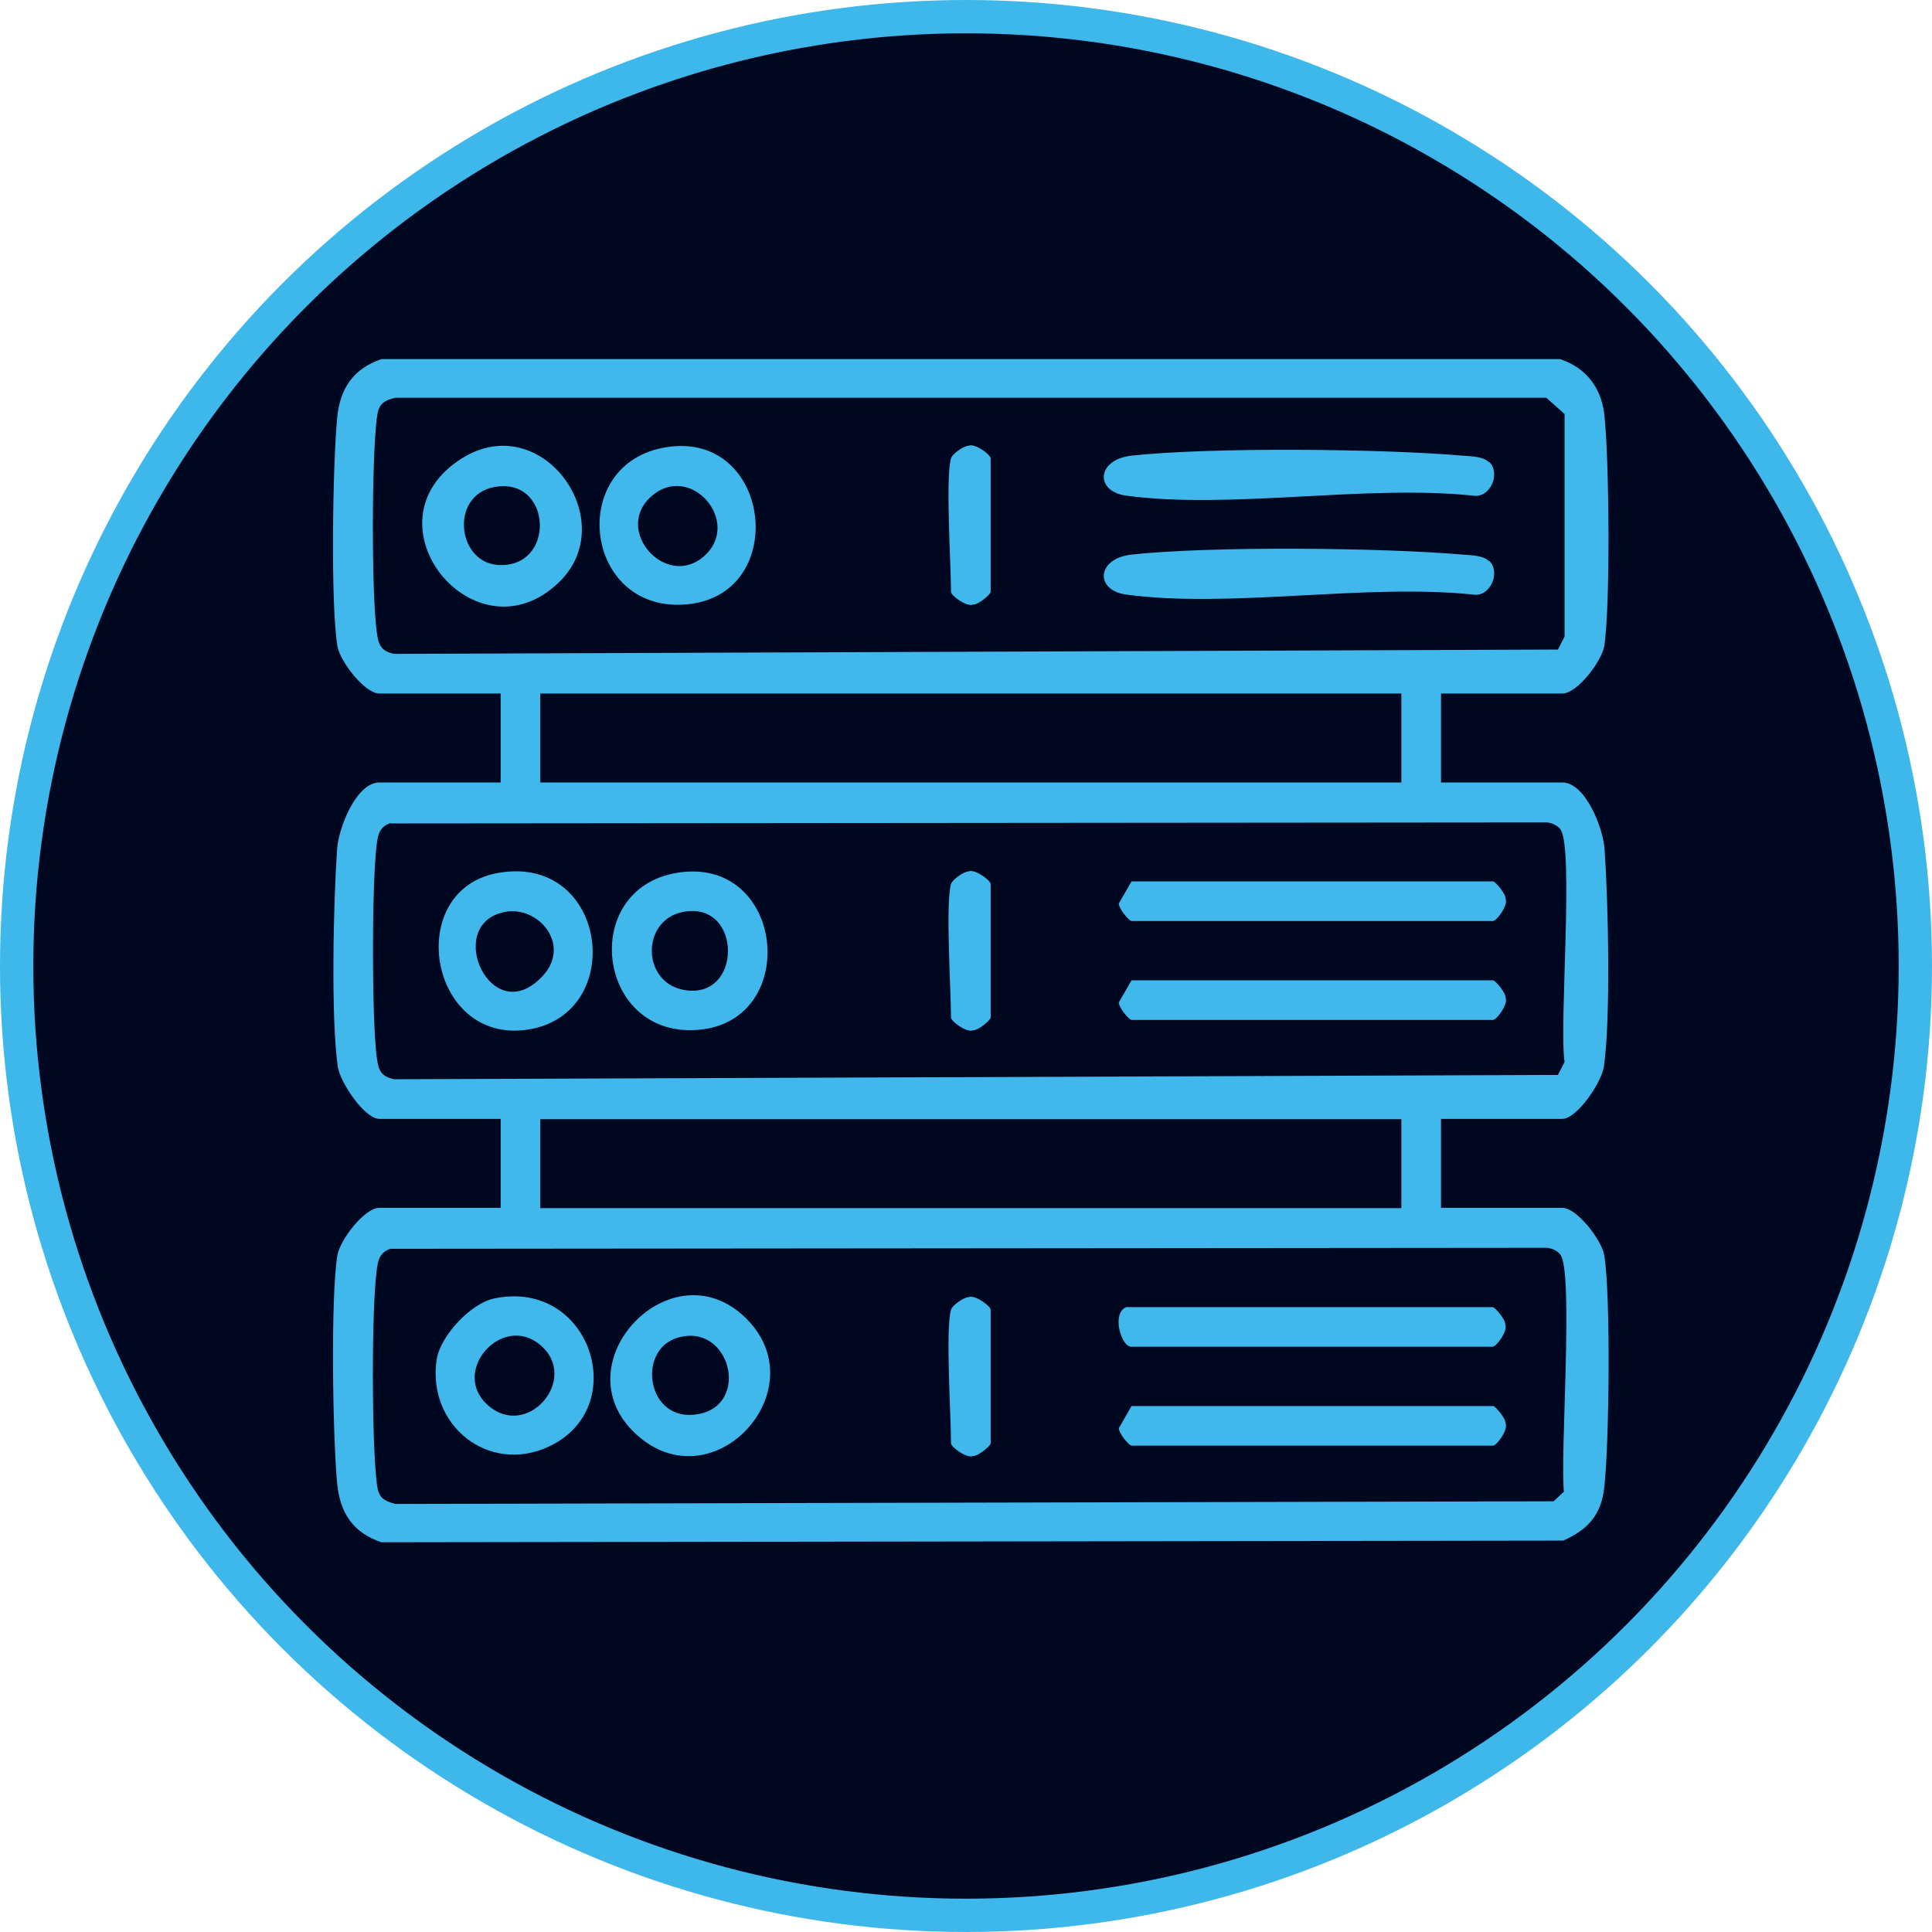 <svg xmlns="http://www.w3.org/2000/svg" id="Capa_2" data-name="Capa 2" viewBox="0 0 58 58"><defs><style>      .cls-1 {        fill: #40b8eb;      }      .cls-2 {        fill: #000821;        stroke: #3eb7ea;        stroke-miterlimit: 10;      }    </style></defs><g id="Capa_1-2" data-name="Capa 1"><g><circle class="cls-2" cx="29" cy="29" r="28.5"></circle><g><path class="cls-1" d="M43.26,20.82v2.67h3.64c.7,0,1.23,1.38,1.27,2,.11,1.57.19,5.05-.02,6.53-.07.48-.81,1.57-1.25,1.57h-3.64v2.67h3.64c.44,0,1.18.96,1.26,1.42.2,1.19.15,5.7,0,6.98-.09.82-.49,1.26-1.23,1.59l-35.48.05c-.86-.29-1.25-.89-1.33-1.79-.13-1.36-.2-5.58.01-6.83.08-.46.81-1.42,1.26-1.42h3.64v-2.67h-3.64c-.44,0-1.18-1.09-1.25-1.57-.21-1.48-.13-4.96-.02-6.53.04-.62.57-2,1.27-2h3.64v-2.67h-3.64c-.44,0-1.18-.96-1.26-1.42-.21-1.25-.14-5.47-.01-6.83.08-.9.47-1.49,1.33-1.79h35.38c.77.25,1.23.84,1.33,1.64.15,1.27.19,5.78,0,6.98-.08.46-.81,1.42-1.26,1.42h-3.64ZM11.87,11.94c-.41.1-.51.22-.56.63-.15,1.24-.16,5.18,0,6.4.05.38.12.58.53.66l34.93-.13.2-.39v-6.68s-.55-.49-.55-.49H11.87ZM42.07,20.82h-25.85v2.67h25.85v-2.67ZM11.72,24.71c-.32.11-.37.33-.41.63-.15,1.16-.15,5.24,0,6.4.05.38.12.58.53.66l34.93-.13.2-.39c-.17-1.08.29-6.46-.13-6.99-.1-.12-.24-.18-.39-.2l-34.73.03ZM42.07,33.6h-25.85v2.67h25.85v-2.67ZM11.72,37.49c-.32.11-.37.33-.41.63-.16,1.22-.15,5.16,0,6.4.05.41.15.52.56.63l34.77-.08.31-.29c-.12-1.08.3-6.6-.11-7.12-.1-.12-.24-.18-.39-.2l-34.73.03Z"></path><path class="cls-1" d="M33.97,26.46h10.85c.07,0,.39.37.38.53.08.19-.27.66-.38.66h-10.85c-.07,0-.39-.37-.38-.53l.38-.66Z"></path><path class="cls-1" d="M33.97,29.43h10.85c.07,0,.39.37.38.53.08.19-.27.66-.38.66h-10.85c-.07,0-.39-.37-.38-.53l.38-.66Z"></path><path class="cls-1" d="M14.99,26.2c3.27-.54,3.84,4.26.85,4.71s-3.74-4.24-.85-4.71ZM15.14,27.38c-1.84.38-.38,3.59,1.16,1.91.86-.94-.15-2.12-1.16-1.91Z"></path><path class="cls-1" d="M20.34,26.2c3.21-.51,3.71,4.39.69,4.71-3.11.33-3.69-4.23-.69-4.71ZM20.49,27.38c-1.23.25-1.23,2.07,0,2.33,1.82.38,1.82-2.7,0-2.33Z"></path><path class="cls-1" d="M28.55,26.54c.03-.12.36-.37.53-.38.19-.08.66.27.66.38v4.01c0,.07-.37.39-.53.38-.19.08-.66-.27-.66-.38,0-.85-.17-3.41,0-4.01Z"></path><path class="cls-1" d="M33.82,39.24h10.99c.07,0,.39.37.38.53.08.19-.27.66-.38.66h-10.85c-.3,0-.6-1-.15-1.19Z"></path><path class="cls-1" d="M33.97,42.21h10.85c.07,0,.39.37.38.53.08.19-.27.66-.38.66h-10.85c-.07,0-.39-.37-.38-.53l.38-.66Z"></path><path class="cls-1" d="M22.41,39.59c2.14,2.14-1.02,5.58-3.32,3.46s1.09-5.69,3.32-3.46ZM20.34,40.16c-1.25.37-.92,2.59.64,2.29s.93-2.76-.64-2.29Z"></path><path class="cls-1" d="M14.84,38.98c2.9-.6,4.14,3.29,1.63,4.45-1.81.84-3.66-.65-3.36-2.62.11-.71,1.03-1.69,1.73-1.83ZM14.63,42.17c1.19,1.09,2.8-.79,1.58-1.8-1.13-.95-2.69.79-1.58,1.8Z"></path><path class="cls-1" d="M28.55,39.32c.03-.12.36-.37.53-.38.19-.08.66.27.66.38v4.01c0,.07-.37.39-.53.38-.19.08-.66-.27-.66-.38,0-.85-.17-3.41,0-4.01Z"></path><path class="cls-1" d="M44.71,13.87c.35.34.03,1.09-.48,1.01-3.23-.34-7.29.42-10.42,0-.95-.13-.89-1.08.15-1.2,2.38-.26,7.54-.21,9.96,0,.24.02.6.02.77.19Z"></path><path class="cls-1" d="M44.71,16.84c.35.34.03,1.09-.48,1.01-3.23-.34-7.29.42-10.42,0-.95-.13-.89-1.08.15-1.2,2.38-.26,7.54-.21,9.96,0,.24.02.6.02.77.19Z"></path><path class="cls-1" d="M16.76,17.5c-2.51,2.38-5.91-1.82-2.91-3.73,2.42-1.54,4.86,1.89,2.91,3.73ZM14.99,14.6c-1.51.13-1.31,2.28-.04,2.36,1.7.11,1.64-2.5.04-2.36Z"></path><path class="cls-1" d="M20.04,13.42c3.1-.46,3.66,4.33.69,4.71-3.21.41-3.78-4.26-.69-4.71ZM19.53,14.92c-1.1,1.01.45,2.75,1.58,1.8,1.21-1.02-.39-2.89-1.58-1.8Z"></path><path class="cls-1" d="M28.55,13.76c.03-.12.36-.37.53-.38.19-.08.66.27.66.38v4.01c0,.07-.37.39-.53.38-.19.08-.66-.27-.66-.38,0-.85-.17-3.41,0-4.01Z"></path></g></g></g></svg>